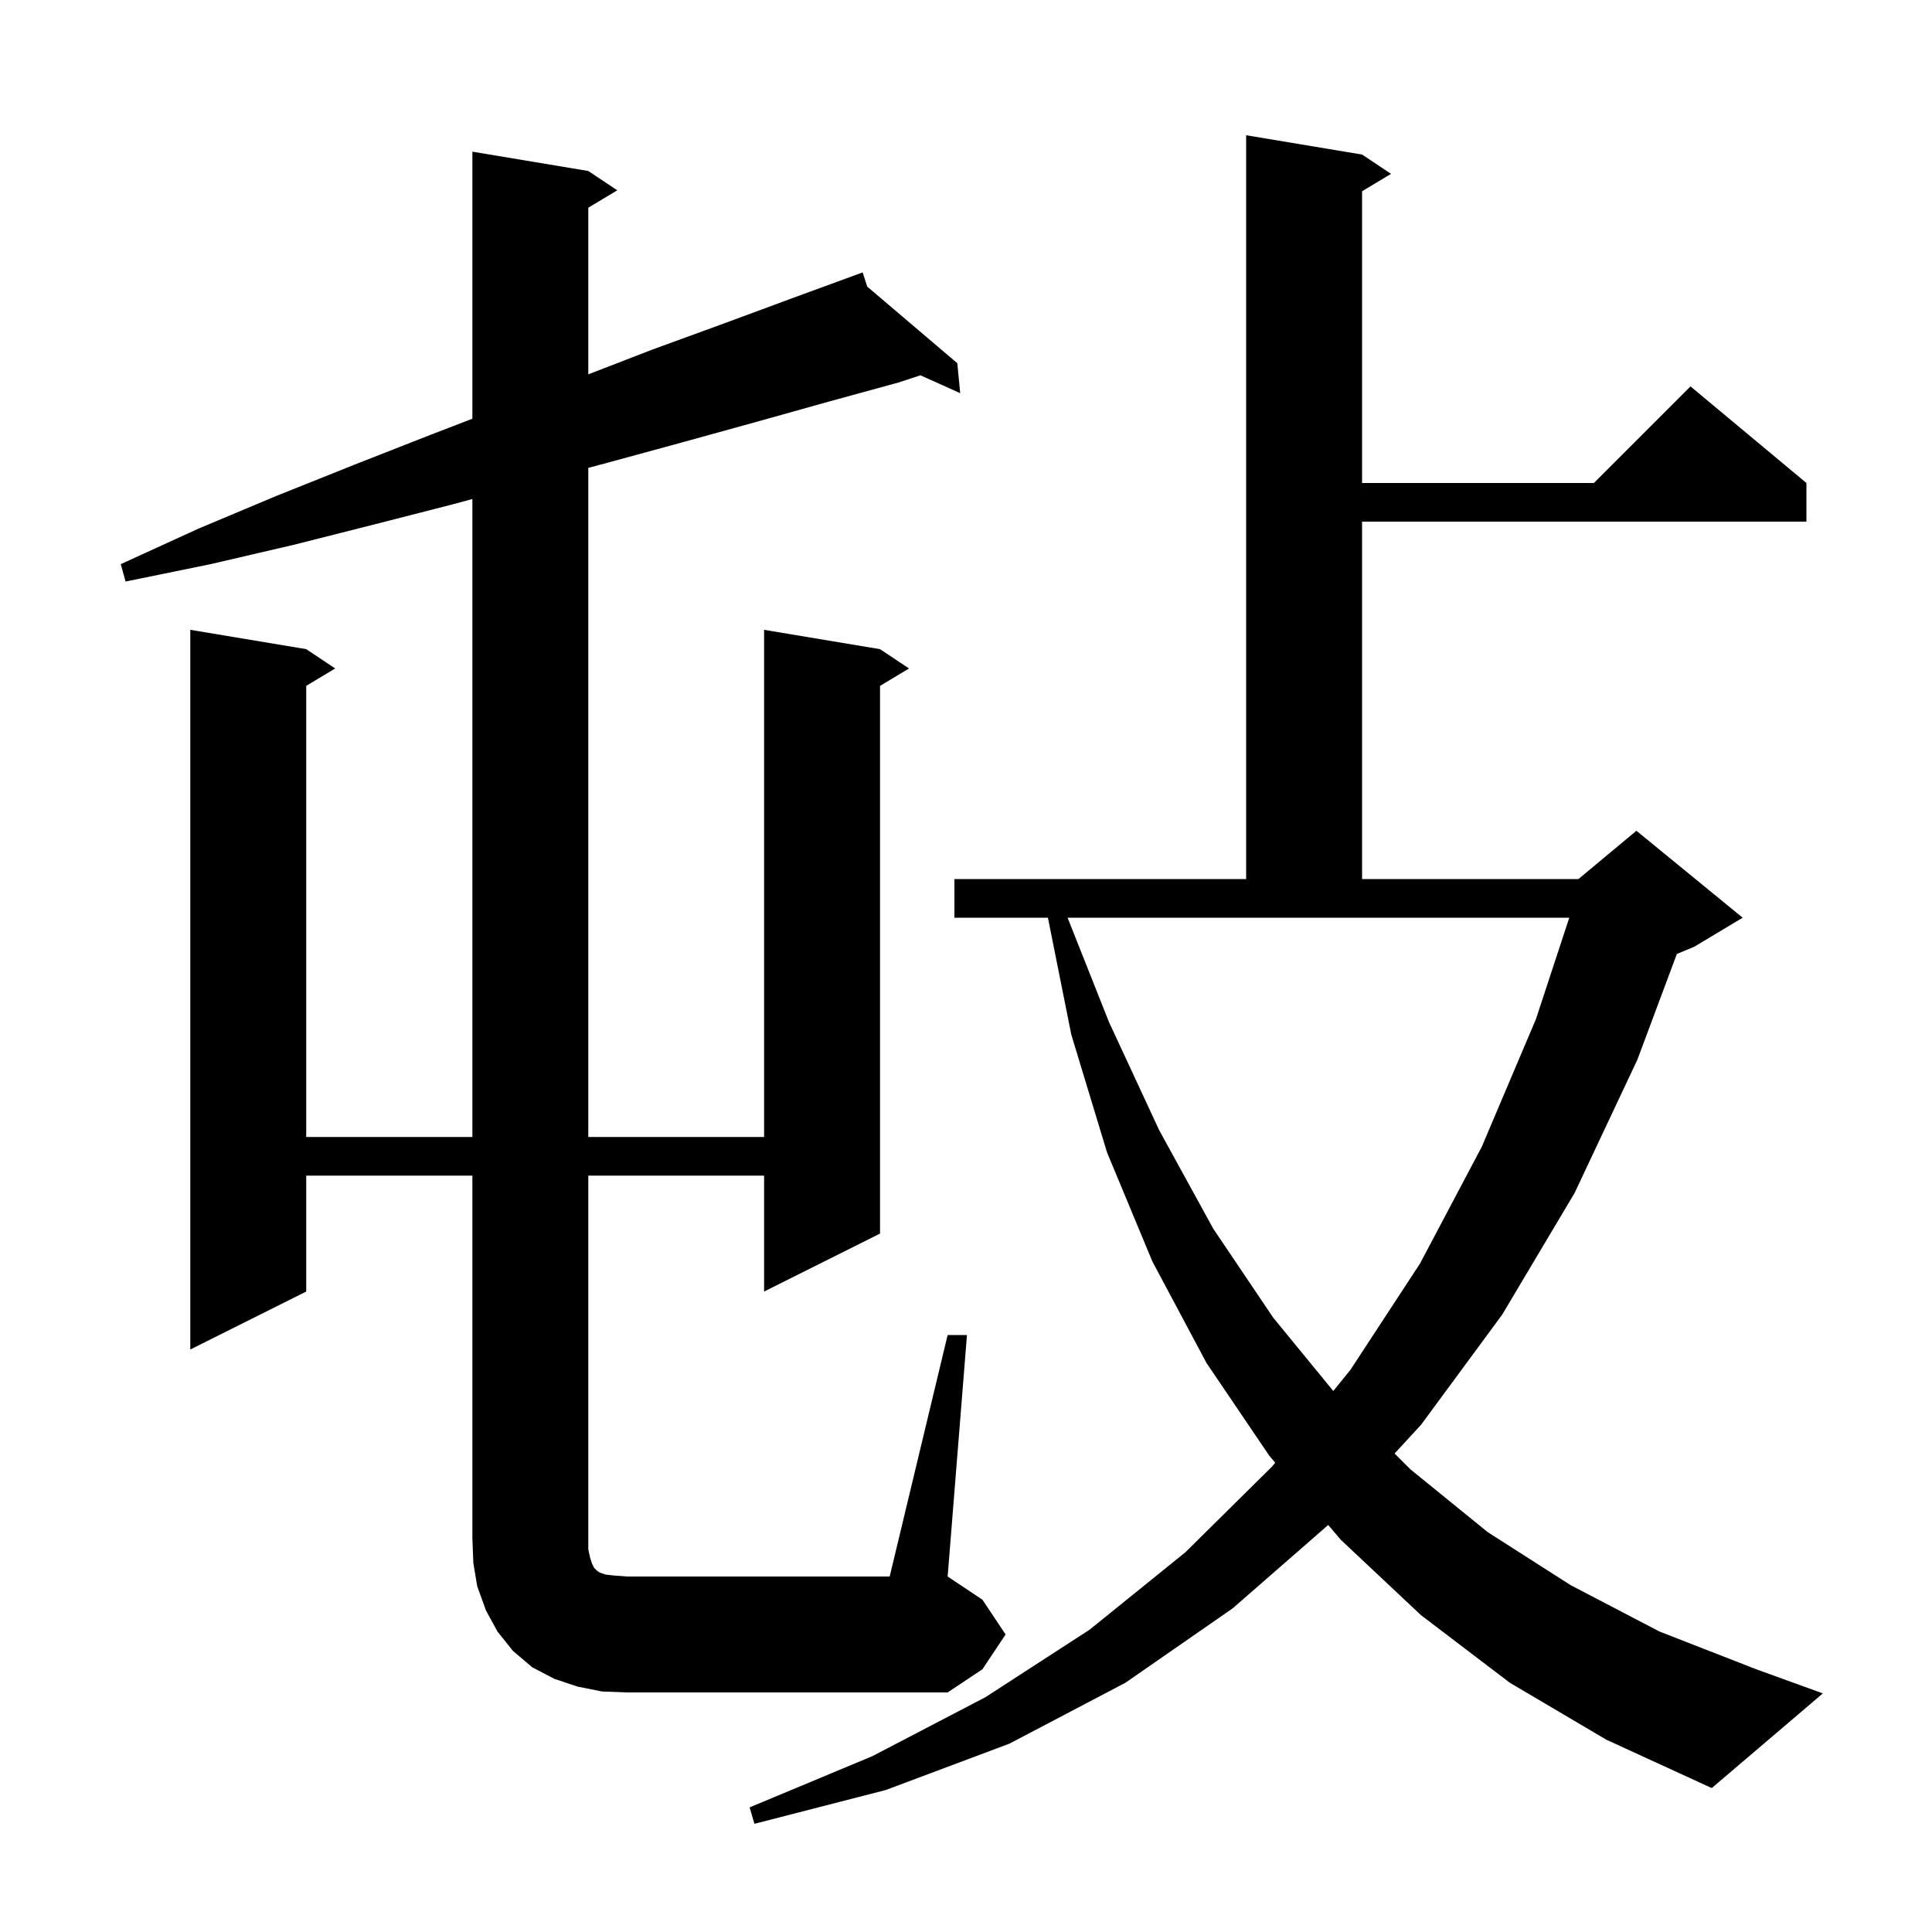 <svg xmlns="http://www.w3.org/2000/svg" xmlns:xlink="http://www.w3.org/1999/xlink" version="1.1" baseProfile="full" viewBox="0 0 200 200" width="200" height="200"><g fill="currentColor"><path d="M 156.3 174.2 L 147.1 167.2 L 138.8 159.4 L 137.495 157.866 L 127.6 166.5 L 116.5 174.2 L 104.5 180.5 L 91.7 185.3 L 78.1 188.8 L 77.6 187.1 L 90.3 181.8 L 102.0 175.7 L 112.8 168.7 L 122.7 160.7 L 131.7 151.8 L 132.01 151.417 L 131.4 150.7 L 124.9 141.1 L 119.3 130.6 L 114.6 119.3 L 110.9 107.1 L 108.48 95.0 L 98.8 95.0 L 98.8 91.0 L 129.0 91.0 L 129.0 14.0 L 141.0 16.0 L 144.0 18.0 L 141.0 19.8 L 141.0 50.0 L 165.0 50.0 L 175.0 40.0 L 187.0 50.0 L 187.0 54.0 L 141.0 54.0 L 141.0 91.0 L 163.4 91.0 L 169.4 86.0 L 180.4 95.0 L 175.4 98.0 L 173.586 98.756 L 169.5 109.7 L 163.0 123.5 L 155.5 136.1 L 147.1 147.5 L 144.368 150.468 L 146.0 152.1 L 154.0 158.6 L 162.6 164.1 L 171.8 168.9 L 181.8 172.8 L 188.7 175.3 L 177.2 185.1 L 166.3 180.1 Z M 98.1 138.2 L 100.1 138.2 L 98.1 163.2 L 101.7 165.6 L 104.1 169.2 L 101.7 172.8 L 98.1 175.2 L 64.9 175.2 L 62.3 175.1 L 59.8 174.6 L 57.4 173.8 L 55.1 172.6 L 53.1 170.9 L 51.5 168.9 L 50.3 166.7 L 49.4 164.2 L 49.0 161.8 L 48.9 159.2 L 48.9 121.7 L 31.7 121.7 L 31.7 133.7 L 19.7 139.7 L 19.7 65.2 L 31.7 67.2 L 34.7 69.2 L 31.7 71.0 L 31.7 117.7 L 48.9 117.7 L 48.9 51.657 L 46.9 52.2 L 38.7 54.3 L 30.4 56.4 L 21.8 58.4 L 13.0 60.2 L 12.5 58.4 L 20.6 54.7 L 28.7 51.3 L 36.7 48.1 L 44.6 45.0 L 48.9 43.346 L 48.9 15.7 L 60.9 17.7 L 63.9 19.7 L 60.9 21.5 L 60.9 38.752 L 67.5 36.2 L 74.9 33.5 L 82.2 30.8 L 88.411 28.526 L 88.4 28.5 L 88.424 28.521 L 89.3 28.2 L 89.778 29.672 L 99.1 37.6 L 99.4 40.7 L 95.284 38.851 L 93.0 39.6 L 85.7 41.6 L 78.2 43.7 L 70.6 45.8 L 62.9 47.9 L 60.9 48.432 L 60.9 117.7 L 79.1 117.7 L 79.1 65.2 L 91.1 67.2 L 94.1 69.2 L 91.1 71.0 L 91.1 127.7 L 79.1 133.7 L 79.1 121.7 L 60.9 121.7 L 60.9 160.4 L 61.1 161.3 L 61.3 161.9 L 61.5 162.3 L 61.8 162.6 L 62.1 162.8 L 62.7 163.0 L 63.6 163.1 L 64.9 163.2 L 92.1 163.2 Z M 114.8 105.8 L 120.0 117.0 L 125.6 127.2 L 131.8 136.4 L 138.022 143.995 L 139.8 141.8 L 147.0 130.8 L 153.4 118.7 L 159.0 105.5 L 162.451 95.0 L 110.516 95.0 Z "/></g></svg>